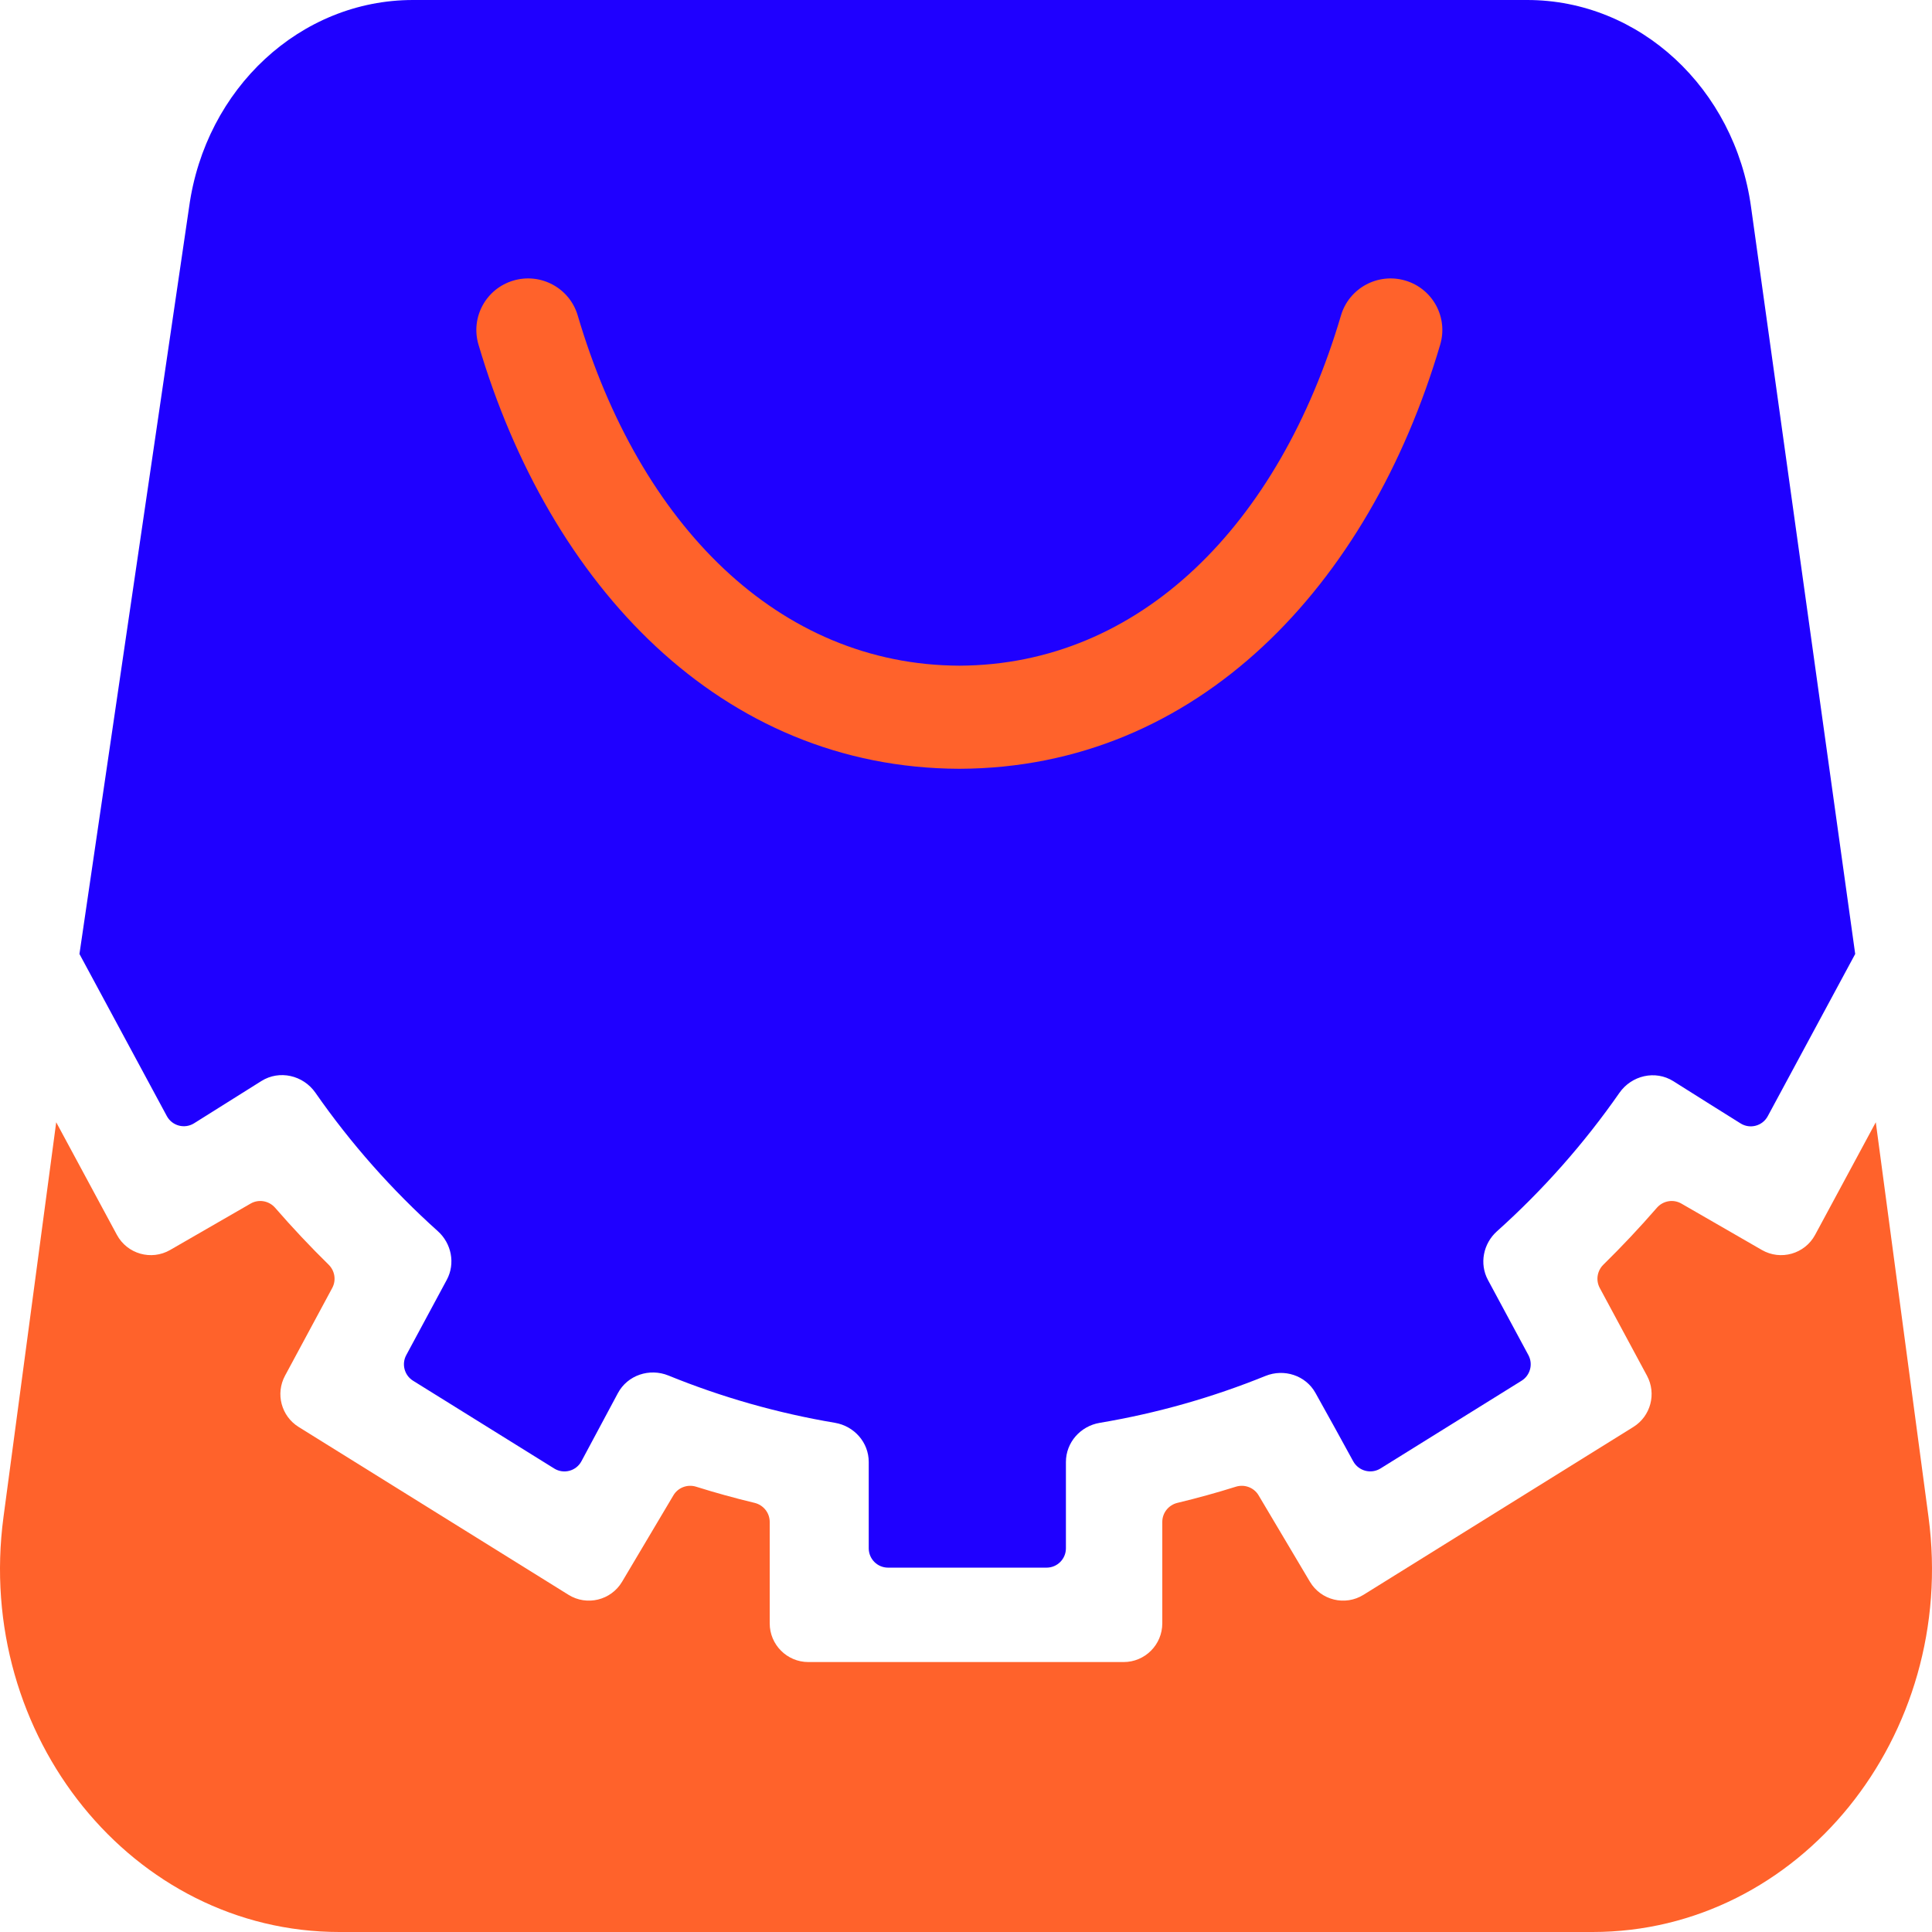 <svg width="512" height="512" viewBox="0 0 512 512" fill="none" xmlns="http://www.w3.org/2000/svg">
<g clip-path="url(#clip0_3578_2)">
<path d="M464.049 54.883C459.725 23.36 434.477 0 404.73 0H109.433C79.687 0 54.438 23.36 50.114 54.883L21.055 252.813L44.211 295.77C45.617 298.378 48.929 299.253 51.436 297.68L69.27 286.484C74.06 283.476 80.357 284.943 83.592 289.588C92.959 303.041 103.851 315.35 116.018 326.262C119.659 329.528 120.721 334.859 118.401 339.168L107.662 359.116C106.377 361.503 107.168 364.478 109.468 365.909L146.876 389.173C149.388 390.734 152.694 389.848 154.09 387.238L163.743 369.203C166.303 364.42 172.13 362.487 177.149 364.531C191.167 370.24 205.937 374.479 221.268 377.058C226.366 377.916 230.224 382.254 230.224 387.432V410.312C230.224 413.146 232.516 415.442 235.344 415.442H277.358C280.186 415.442 282.478 413.146 282.478 410.312V387.445C282.478 382.265 286.338 377.925 291.437 377.069C306.694 374.508 321.394 370.303 335.35 364.643C340.286 362.641 346.008 364.478 348.606 369.133C351.6 374.497 355.505 381.532 358.595 387.224C360.012 389.834 363.329 390.726 365.848 389.159L403.235 365.909C405.534 364.478 406.326 361.503 405.04 359.116L394.325 339.211C392.004 334.901 393.067 329.569 396.71 326.303C408.885 315.391 419.784 303.082 429.156 289.625C432.39 284.982 438.683 283.518 443.467 286.532L445.083 287.551C450.477 290.952 455.871 294.352 461.283 297.724C463.783 299.281 467.074 298.399 468.473 295.804L491.647 252.813L464.049 54.883Z" fill="#1F00FF"/>
<path fill-rule="evenodd" clip-rule="evenodd" d="M153.101 83.597C150.966 76.359 143.346 72.215 136.083 74.343C128.818 76.471 124.661 84.064 126.797 91.304C145.635 155.166 191.044 203.524 254.191 203.735H254.237H254.282C317.429 203.524 362.838 155.166 381.677 91.304C383.812 84.064 379.655 76.471 372.391 74.343C365.128 72.215 357.508 76.359 355.372 83.597C338.991 139.129 302.115 176.228 254.237 176.411C206.358 176.228 169.482 139.129 153.101 83.597ZM14.896 297.412L0.924 402.029C-6.828 460.066 35.209 512 89.938 512H422.062C476.791 512 518.829 460.066 511.076 402.029L497.103 297.412L481.028 327.238C478.289 332.319 471.906 334.136 466.91 331.256L445.581 318.959C443.431 317.72 440.709 318.206 439.082 320.081C434.55 325.302 429.823 330.329 424.912 335.147C423.261 336.768 422.855 339.285 423.952 341.324L436.468 364.576C439.037 369.348 437.455 375.3 432.856 378.161L361.34 422.642C356.471 425.67 350.069 424.106 347.139 419.173L333.538 396.274C332.308 394.203 329.806 393.275 327.511 393.996C322.413 395.595 317.25 397.024 312.026 398.277C309.69 398.837 308.019 400.914 308.019 403.321V430.201C308.019 435.867 303.434 440.46 297.779 440.46H214.221C208.566 440.46 203.981 435.867 203.981 430.201V403.321C203.981 400.914 202.31 398.837 199.973 398.277C194.75 397.024 189.587 395.595 184.489 393.996C182.194 393.275 179.692 394.203 178.462 396.274L164.861 419.173C161.931 424.106 155.529 425.67 150.66 422.642L79.144 378.161C74.545 375.3 72.963 369.348 75.532 364.576L88.048 341.324C89.145 339.285 88.739 336.768 87.088 335.147C82.177 330.329 77.45 325.302 72.918 320.081C71.291 318.206 68.569 317.72 66.419 318.959L45.09 331.256C40.094 334.136 33.71 332.319 30.972 327.238L14.896 297.412Z" fill="#FF622B"/>
</g>
<defs>
<clipPath id="clip0_3578_2">
<rect width="512" height="512" fill="white"/>
</clipPath>
</defs>
</svg>

